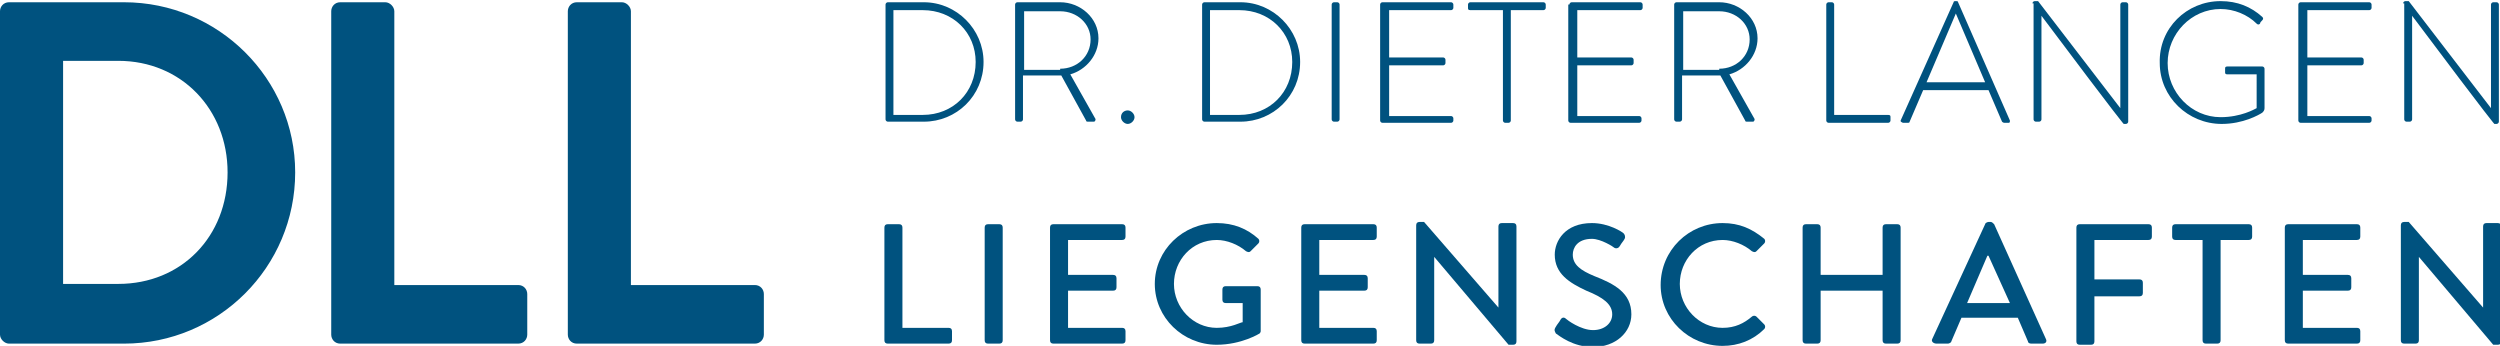 <?xml version="1.0" encoding="UTF-8"?>
<svg xmlns="http://www.w3.org/2000/svg" xmlns:xlink="http://www.w3.org/1999/xlink" version="1.1" id="Ebene_1" x="0px" y="0px" viewBox="0 0 221.9 30.7" style="enable-background:new 0 0 221.9 30.7;" xml:space="preserve">
<style type="text/css">
	.st0{fill:#00527F;}
</style>
<g>
	<g>
		<path class="st0" d="M0,1c0-0.4,0.3-0.8,0.8-0.8H11c8.4,0,15.2,6.8,15.2,15.1c0,8.4-6.8,15.2-15.2,15.2H0.8    c-0.4,0-0.8-0.4-0.8-0.8V1z M10.5,25.2c5.6,0,9.7-4.2,9.7-9.9c0-5.6-4.1-9.9-9.7-9.9H5.6v19.8H10.5z"></path>
		<path class="st0" d="M29.4,1c0-0.4,0.3-0.8,0.8-0.8h4C34.6,0.2,35,0.6,35,1v24.3h11c0.5,0,0.8,0.4,0.8,0.8v3.6    c0,0.4-0.3,0.8-0.8,0.8H30.2c-0.5,0-0.8-0.4-0.8-0.8V1z"></path>
		<path class="st0" d="M50.4,1c0-0.4,0.3-0.8,0.8-0.8h4c0.4,0,0.8,0.4,0.8,0.8v24.3h11c0.5,0,0.8,0.4,0.8,0.8v3.6    c0,0.4-0.3,0.8-0.8,0.8H51.2c-0.5,0-0.8-0.4-0.8-0.8V1z"></path>
	</g>
	<g>
		<path class="st0" d="M78.6,0.4c0-0.1,0.1-0.2,0.2-0.2H82c2.9,0,5.3,2.4,5.3,5.3c0,3-2.4,5.3-5.3,5.3h-3.2c-0.1,0-0.2-0.1-0.2-0.2    V0.4z M81.9,10.2c2.7,0,4.7-2,4.7-4.7c0-2.6-2-4.6-4.7-4.6h-2.6v9.3H81.9z"></path>
		<path class="st0" d="M90.1,0.4c0-0.1,0.1-0.2,0.2-0.2h3.8c1.8,0,3.4,1.4,3.4,3.2c0,1.5-1.1,2.8-2.5,3.2l2.2,3.9    c0.1,0.1,0,0.3-0.1,0.3h-0.5c-0.1,0-0.2,0-0.2-0.1l-2.2-4c-0.2,0-0.4,0-0.6,0h-2.8v3.9c0,0.1-0.1,0.2-0.2,0.2h-0.3    c-0.1,0-0.2-0.1-0.2-0.2V0.4z M94.1,6.1c1.5,0,2.7-1.1,2.7-2.6c0-1.4-1.2-2.5-2.7-2.5h-3.2v5.2H94.1z"></path>
		<path class="st0" d="M100.1,9.8c0.3,0,0.6,0.3,0.6,0.6c0,0.3-0.3,0.6-0.6,0.6c-0.3,0-0.6-0.3-0.6-0.6C99.5,10,99.8,9.8,100.1,9.8z    "></path>
		<path class="st0" d="M106.7,0.4c0-0.1,0.1-0.2,0.2-0.2h3.2c2.9,0,5.3,2.4,5.3,5.3c0,3-2.4,5.3-5.3,5.3h-3.2    c-0.1,0-0.2-0.1-0.2-0.2V0.4z M110,10.2c2.7,0,4.7-2,4.7-4.7c0-2.6-2-4.6-4.7-4.6h-2.6v9.3H110z"></path>
		<path class="st0" d="M118.2,0.4c0-0.1,0.1-0.2,0.2-0.2h0.3c0.1,0,0.2,0.1,0.2,0.2v10.2c0,0.1-0.1,0.2-0.2,0.2h-0.3    c-0.1,0-0.2-0.1-0.2-0.2V0.4z"></path>
		<path class="st0" d="M122.5,0.4c0-0.1,0.1-0.2,0.2-0.2h6.1c0.1,0,0.2,0.1,0.2,0.2v0.3c0,0.1-0.1,0.2-0.2,0.2h-5.5v4.2h4.8    c0.1,0,0.2,0.1,0.2,0.2v0.3c0,0.1-0.1,0.2-0.2,0.2h-4.8v4.5h5.5c0.1,0,0.2,0.1,0.2,0.2v0.2c0,0.1-0.1,0.2-0.2,0.2h-6.1    c-0.1,0-0.2-0.1-0.2-0.2V0.4z"></path>
		<path class="st0" d="M133.4,0.9h-2.9c-0.2,0-0.2-0.1-0.2-0.2V0.4c0-0.1,0.1-0.2,0.2-0.2h6.5c0.1,0,0.2,0.1,0.2,0.2v0.3    c0,0.1-0.1,0.2-0.2,0.2h-2.9v9.8c0,0.1-0.1,0.2-0.2,0.2h-0.3c-0.1,0-0.2-0.1-0.2-0.2V0.9z"></path>
		<path class="st0" d="M139.3,0.4c0-0.1,0.1-0.2,0.2-0.2h6.1c0.1,0,0.2,0.1,0.2,0.2v0.3c0,0.1-0.1,0.2-0.2,0.2H140v4.2h4.8    c0.1,0,0.2,0.1,0.2,0.2v0.3c0,0.1-0.1,0.2-0.2,0.2H140v4.5h5.5c0.1,0,0.2,0.1,0.2,0.2v0.2c0,0.1-0.1,0.2-0.2,0.2h-6.1    c-0.1,0-0.2-0.1-0.2-0.2V0.4z"></path>
		<path class="st0" d="M148.6,0.4c0-0.1,0.1-0.2,0.2-0.2h3.8c1.8,0,3.4,1.4,3.4,3.2c0,1.5-1.1,2.8-2.5,3.2l2.2,3.9    c0.1,0.1,0,0.3-0.1,0.3h-0.5c-0.1,0-0.2,0-0.2-0.1l-2.2-4c-0.2,0-0.4,0-0.6,0h-2.8v3.9c0,0.1-0.1,0.2-0.2,0.2h-0.3    c-0.1,0-0.2-0.1-0.2-0.2V0.4z M152.6,6.1c1.5,0,2.7-1.1,2.7-2.6c0-1.4-1.2-2.5-2.7-2.5h-3.2v5.2H152.6z"></path>
		<path class="st0" d="M162.1,0.4c0-0.1,0.1-0.2,0.2-0.2h0.3c0.1,0,0.2,0.1,0.2,0.2v9.8h4.8c0.2,0,0.2,0.1,0.2,0.2v0.3    c0,0.1-0.1,0.2-0.2,0.2h-5.3c-0.1,0-0.2-0.1-0.2-0.2V0.4z"></path>
		<path class="st0" d="M168.7,10.7l4.7-10.5c0-0.1,0.1-0.1,0.2-0.1h0c0.1,0,0.2,0,0.2,0.1l4.6,10.5c0,0.1,0,0.2-0.1,0.2h-0.4    c-0.1,0-0.2-0.1-0.2-0.1l-1.2-2.8h-5.8l-1.2,2.8c0,0.1-0.1,0.1-0.2,0.1h-0.4C168.7,10.8,168.7,10.8,168.7,10.7z M176.2,7.3    l-2.6-6.1h0L171,7.3H176.2z"></path>
		<path class="st0" d="M180.4,0.3c0-0.1,0.1-0.2,0.2-0.2h0.3l7.3,9.5c0,0,0,0,0,0V0.4c0-0.1,0.1-0.2,0.2-0.2h0.3    c0.1,0,0.2,0.1,0.2,0.2v10.4c0,0.1-0.1,0.2-0.2,0.2h-0.2c0,0-0.1,0-7.3-9.6h0v9.2c0,0.1-0.1,0.2-0.2,0.2h-0.3    c-0.1,0-0.2-0.1-0.2-0.2V0.3z"></path>
		<path class="st0" d="M197.1,0.1c1.5,0,2.7,0.5,3.7,1.4c0.1,0.1,0.1,0.2,0,0.3c-0.1,0.1-0.2,0.2-0.2,0.3c-0.1,0.1-0.2,0.1-0.3,0    c-0.8-0.8-2-1.3-3.2-1.3c-2.6,0-4.7,2.2-4.7,4.8s2.1,4.8,4.7,4.8c1.8,0,3-0.7,3.2-0.8V6.6h-2.6c-0.2,0-0.2-0.1-0.2-0.2V6.1    c0-0.1,0-0.2,0.2-0.2h3.1c0.1,0,0.2,0.1,0.2,0.2v3.5c0,0.2-0.1,0.3-0.2,0.4c-0.3,0.2-1.7,1-3.6,1c-3,0-5.5-2.4-5.5-5.4    C191.6,2.5,194.1,0.1,197.1,0.1z"></path>
		<path class="st0" d="M204,0.4c0-0.1,0.1-0.2,0.2-0.2h6.1c0.1,0,0.2,0.1,0.2,0.2v0.3c0,0.1-0.1,0.2-0.2,0.2h-5.5v4.2h4.8    c0.1,0,0.2,0.1,0.2,0.2v0.3c0,0.1-0.1,0.2-0.2,0.2h-4.8v4.5h5.5c0.1,0,0.2,0.1,0.2,0.2v0.2c0,0.1-0.1,0.2-0.2,0.2h-6.1    c-0.1,0-0.2-0.1-0.2-0.2V0.4z"></path>
		<path class="st0" d="M213.3,0.3c0-0.1,0.1-0.2,0.2-0.2h0.3l7.3,9.5c0,0,0,0,0,0V0.4c0-0.1,0.1-0.2,0.2-0.2h0.3    c0.1,0,0.2,0.1,0.2,0.2v10.4c0,0.1-0.1,0.2-0.2,0.2h-0.2c0,0-0.1,0-7.3-9.6h0v9.2c0,0.1-0.1,0.2-0.2,0.2h-0.3    c-0.1,0-0.2-0.1-0.2-0.2V0.3z"></path>
	</g>
	<g>
		<path class="st0" d="M78.5,20.2c0-0.2,0.1-0.3,0.3-0.3h1c0.2,0,0.3,0.1,0.3,0.3v8.9h4.1c0.2,0,0.3,0.1,0.3,0.3v0.8    c0,0.2-0.1,0.3-0.3,0.3h-5.4c-0.2,0-0.3-0.1-0.3-0.3V20.2z"></path>
		<path class="st0" d="M87.4,20.2c0-0.2,0.1-0.3,0.3-0.3h1c0.2,0,0.3,0.1,0.3,0.3v10c0,0.2-0.1,0.3-0.3,0.3h-1    c-0.2,0-0.3-0.1-0.3-0.3V20.2z"></path>
		<path class="st0" d="M93.2,20.2c0-0.2,0.1-0.3,0.3-0.3h6.1c0.2,0,0.3,0.1,0.3,0.3v0.8c0,0.2-0.1,0.3-0.3,0.3h-4.8v3.1h4    c0.2,0,0.3,0.1,0.3,0.3v0.8c0,0.2-0.1,0.3-0.3,0.3h-4v3.3h4.8c0.2,0,0.3,0.1,0.3,0.3v0.8c0,0.2-0.1,0.3-0.3,0.3h-6.1    c-0.2,0-0.3-0.1-0.3-0.3V20.2z"></path>
		<path class="st0" d="M108,19.8c1.5,0,2.7,0.5,3.7,1.4c0.1,0.1,0.1,0.3,0,0.4c-0.2,0.2-0.5,0.5-0.7,0.7c-0.1,0.1-0.2,0.1-0.4,0    c-0.7-0.6-1.7-1-2.6-1c-2.2,0-3.8,1.8-3.8,3.9c0,2.1,1.7,3.9,3.8,3.9c1.3,0,2.1-0.5,2.3-0.5v-1.7h-1.5c-0.2,0-0.3-0.1-0.3-0.3    v-0.9c0-0.2,0.1-0.3,0.3-0.3h2.8c0.2,0,0.3,0.1,0.3,0.3c0,1.2,0,2.5,0,3.7c0,0.1-0.1,0.2-0.1,0.2c0,0-1.6,1-3.8,1    c-3,0-5.5-2.4-5.5-5.4C102.5,22.2,105,19.8,108,19.8z"></path>
		<path class="st0" d="M115.5,20.2c0-0.2,0.1-0.3,0.3-0.3h6.1c0.2,0,0.3,0.1,0.3,0.3v0.8c0,0.2-0.1,0.3-0.3,0.3h-4.8v3.1h4    c0.2,0,0.3,0.1,0.3,0.3v0.8c0,0.2-0.1,0.3-0.3,0.3h-4v3.3h4.8c0.2,0,0.3,0.1,0.3,0.3v0.8c0,0.2-0.1,0.3-0.3,0.3h-6.1    c-0.2,0-0.3-0.1-0.3-0.3V20.2z"></path>
		<path class="st0" d="M125.7,20c0-0.2,0.1-0.3,0.3-0.3h0.4l6.6,7.6h0v-7.2c0-0.2,0.1-0.3,0.3-0.3h1c0.2,0,0.3,0.1,0.3,0.3v10.2    c0,0.2-0.1,0.3-0.3,0.3h-0.4l-6.6-7.8h0v7.4c0,0.2-0.1,0.3-0.3,0.3h-1c-0.2,0-0.3-0.1-0.3-0.3V20z"></path>
		<path class="st0" d="M138.1,29c0.1-0.2,0.3-0.4,0.4-0.6c0.1-0.2,0.3-0.3,0.5-0.1c0.1,0.1,1.3,1,2.4,1c1,0,1.7-0.6,1.7-1.4    c0-0.9-0.8-1.5-2.3-2.1c-1.5-0.7-2.8-1.5-2.8-3.2c0-1.2,0.9-2.8,3.3-2.8c1.5,0,2.7,0.8,2.8,0.9c0.1,0.1,0.2,0.3,0.1,0.5    c-0.1,0.2-0.3,0.4-0.4,0.6c-0.1,0.2-0.3,0.3-0.5,0.2c-0.1-0.1-1.2-0.8-2-0.8c-1.3,0-1.7,0.8-1.7,1.4c0,0.9,0.7,1.4,1.9,1.9    c1.8,0.7,3.3,1.5,3.3,3.4c0,1.6-1.4,2.9-3.4,2.9c-1.8,0-3-1-3.3-1.2C138,29.4,137.9,29.3,138.1,29z"></path>
		<path class="st0" d="M152.9,19.8c1.5,0,2.6,0.5,3.7,1.4c0.1,0.1,0.1,0.3,0,0.4l-0.7,0.7c-0.1,0.1-0.2,0.1-0.4,0    c-0.7-0.6-1.7-1-2.6-1c-2.2,0-3.8,1.8-3.8,3.9s1.7,3.9,3.8,3.9c1.1,0,1.9-0.4,2.6-1c0.1-0.1,0.3-0.1,0.4,0l0.7,0.7    c0.1,0.1,0.1,0.3,0,0.4c-1,1-2.3,1.5-3.7,1.5c-3,0-5.5-2.4-5.5-5.4C147.4,22.2,149.9,19.8,152.9,19.8z"></path>
		<path class="st0" d="M160,20.2c0-0.2,0.1-0.3,0.3-0.3h1c0.2,0,0.3,0.1,0.3,0.3v4.2h5.5v-4.2c0-0.2,0.1-0.3,0.3-0.3h1    c0.2,0,0.3,0.1,0.3,0.3v10c0,0.2-0.1,0.3-0.3,0.3h-1c-0.2,0-0.3-0.1-0.3-0.3v-4.4h-5.5v4.4c0,0.2-0.1,0.3-0.3,0.3h-1    c-0.2,0-0.3-0.1-0.3-0.3V20.2z"></path>
		<path class="st0" d="M171.5,30.1l4.7-10.2c0-0.1,0.2-0.2,0.3-0.2h0.2c0.1,0,0.2,0.1,0.3,0.2l4.6,10.2c0.1,0.2,0,0.4-0.3,0.4h-1    c-0.2,0-0.3-0.1-0.3-0.2l-0.9-2.1h-5c-0.3,0.7-0.6,1.4-0.9,2.1c0,0.1-0.2,0.2-0.3,0.2h-1C171.6,30.5,171.4,30.3,171.5,30.1z     M178.4,26.9l-1.9-4.2h-0.1l-1.8,4.2H178.4z"></path>
		<path class="st0" d="M184.3,20.2c0-0.2,0.1-0.3,0.3-0.3h6.1c0.2,0,0.3,0.1,0.3,0.3v0.8c0,0.2-0.1,0.3-0.3,0.3h-4.8v3.5h4    c0.2,0,0.3,0.1,0.3,0.3V26c0,0.2-0.1,0.3-0.3,0.3h-4v4c0,0.2-0.1,0.3-0.3,0.3h-1c-0.2,0-0.3-0.1-0.3-0.3V20.2z"></path>
		<path class="st0" d="M195.6,21.3h-2.5c-0.2,0-0.3-0.1-0.3-0.3v-0.8c0-0.2,0.1-0.3,0.3-0.3h6.5c0.2,0,0.3,0.1,0.3,0.3v0.8    c0,0.2-0.1,0.3-0.3,0.3h-2.5v8.9c0,0.2-0.1,0.3-0.3,0.3h-1c-0.2,0-0.3-0.1-0.3-0.3V21.3z"></path>
		<path class="st0" d="M202.8,20.2c0-0.2,0.1-0.3,0.3-0.3h6.1c0.2,0,0.3,0.1,0.3,0.3v0.8c0,0.2-0.1,0.3-0.3,0.3h-4.8v3.1h4    c0.2,0,0.3,0.1,0.3,0.3v0.8c0,0.2-0.1,0.3-0.3,0.3h-4v3.3h4.8c0.2,0,0.3,0.1,0.3,0.3v0.8c0,0.2-0.1,0.3-0.3,0.3h-6.1    c-0.2,0-0.3-0.1-0.3-0.3V20.2z"></path>
		<path class="st0" d="M213.1,20c0-0.2,0.1-0.3,0.3-0.3h0.4l6.6,7.6h0v-7.2c0-0.2,0.1-0.3,0.3-0.3h1c0.2,0,0.3,0.1,0.3,0.3v10.2    c0,0.2-0.1,0.3-0.3,0.3h-0.4l-6.6-7.8h0v7.4c0,0.2-0.1,0.3-0.3,0.3h-1c-0.2,0-0.3-0.1-0.3-0.3V20z"></path>
	</g>
</g>
</svg>
